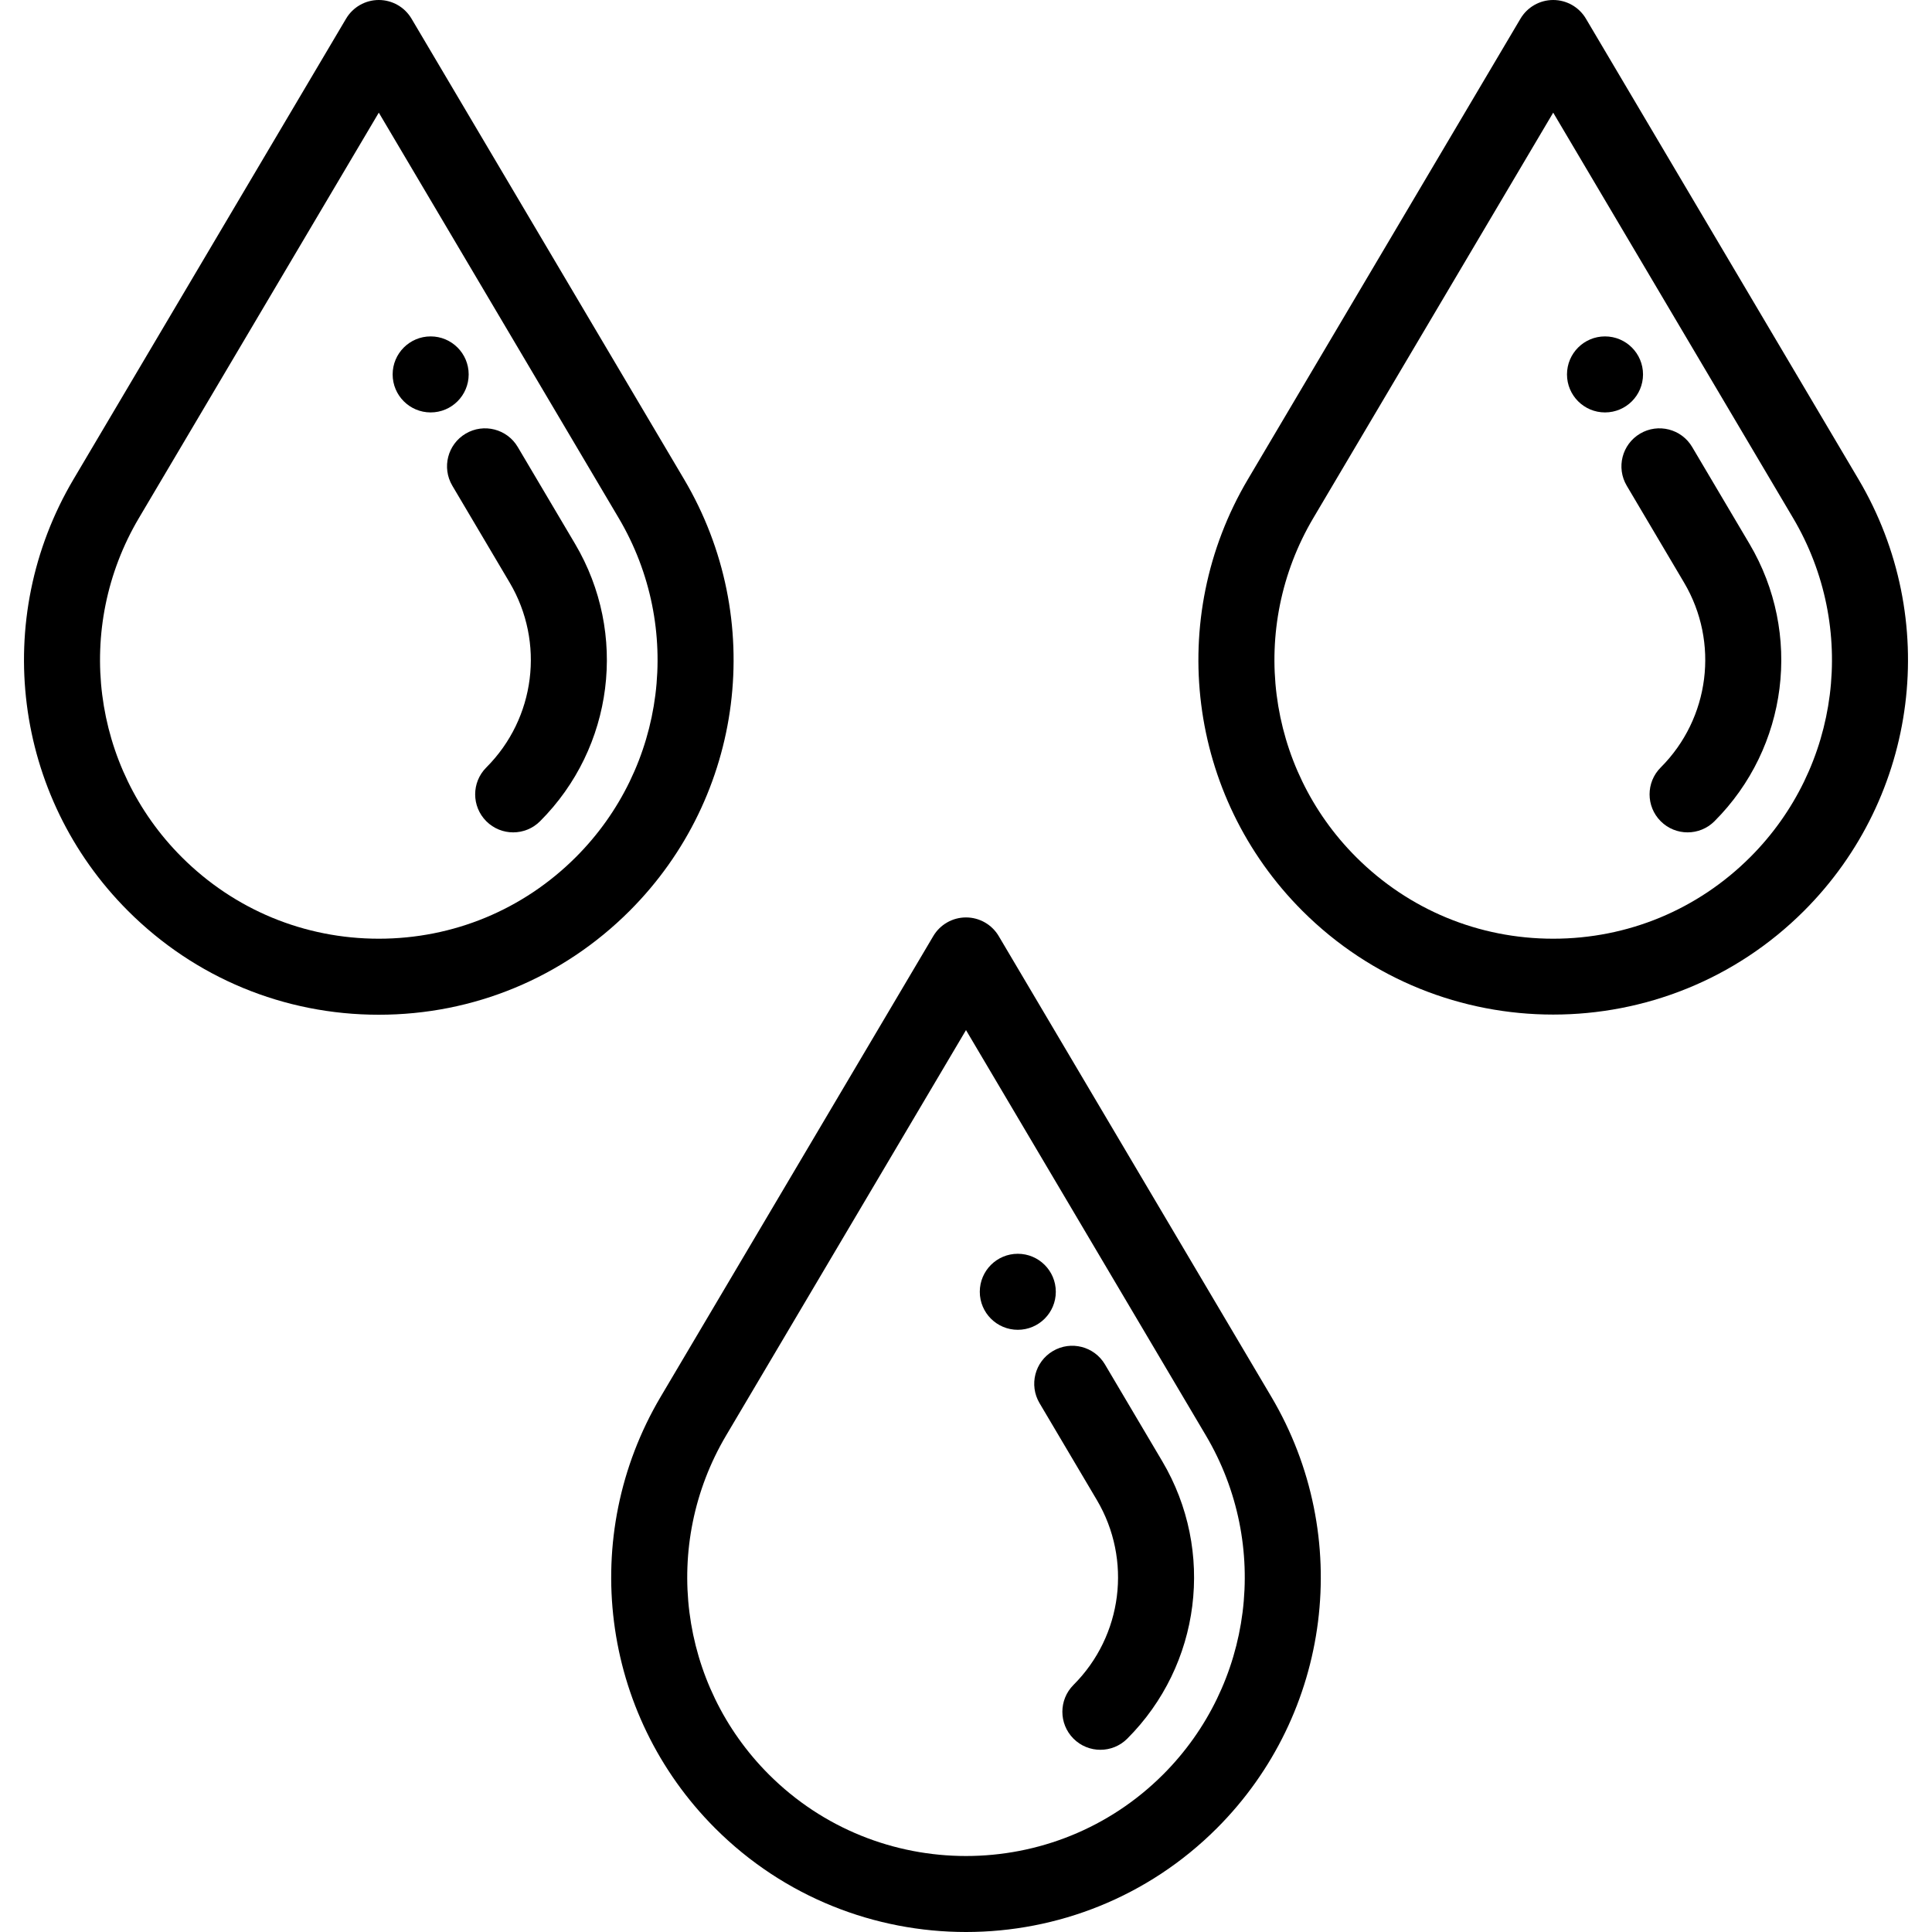 <?xml version="1.0" encoding="iso-8859-1"?>
<!-- Uploaded to: SVG Repo, www.svgrepo.com, Generator: SVG Repo Mixer Tools -->
<svg fill="#000000" height="800px" width="800px" version="1.1" id="Layer_1" xmlns="http://www.w3.org/2000/svg" xmlns:xlink="http://www.w3.org/1999/xlink" 
	 viewBox="0 0 512 512" xml:space="preserve">
<g>
	<g>
		<path d="M181.295,127.02L109.054,4.944C107.241,1.879,103.945,0,100.386,0c-3.559,0-6.855,1.879-8.67,4.944L19.475,127.02
			c-21.873,36.963-15.939,83.989,14.432,114.358c17.756,17.758,41.366,27.537,66.478,27.537c25.113,0,48.721-9.779,66.478-27.537
			C197.234,211.009,203.168,163.983,181.295,127.02z M152.619,227.132c-13.952,13.953-32.503,21.635-52.233,21.635
			c-19.732,0.001-38.281-7.683-52.235-21.635c-23.861-23.862-28.524-60.81-11.337-89.852l63.572-107.427l63.572,107.427
			C181.143,166.323,176.481,203.271,152.619,227.132z"/>
	</g>
</g>
<g>
	<g>
		<path d="M492.526,127.02L420.285,4.943C418.471,1.879,415.176,0,411.615,0s-6.855,1.879-8.67,4.944l-72.24,122.077
			c-21.873,36.963-15.939,83.989,14.432,114.358c18.328,18.328,42.404,27.493,66.478,27.493c24.076,0,48.151-9.164,66.48-27.493
			C508.463,211.009,514.397,163.983,492.526,127.02z M463.848,227.132c-13.952,13.953-32.501,21.635-52.233,21.635
			c-19.731,0-38.281-7.684-52.233-21.635c-23.862-23.862-28.524-60.81-11.339-89.852l63.572-107.427l63.572,107.427
			C492.373,166.323,487.709,203.271,463.848,227.132z"/>
	</g>
</g>
<g>
	<g>
		<path d="M463.627,144.12l-15.188-25.665c-2.833-4.788-9.012-6.369-13.799-3.539c-4.787,2.833-6.372,9.011-3.539,13.799
			l15.188,25.666c9.374,15.838,6.831,35.992-6.184,49.008c-3.934,3.934-3.933,10.313,0,14.247c1.968,1.966,4.545,2.95,7.123,2.95
			c2.577,0,5.156-0.983,7.124-2.951C473.874,198.11,477.688,167.88,463.627,144.12z"/>
	</g>
</g>
<g>
	<g>
		<path d="M308.011,387.248l-15.188-25.665c-2.833-4.788-9.011-6.369-13.799-3.539c-4.787,2.833-6.372,9.011-3.539,13.799
			l15.188,25.666c9.374,15.838,6.831,35.992-6.184,49.008c-3.934,3.934-3.933,10.313,0,14.247c1.968,1.966,4.545,2.95,7.123,2.95
			c2.577,0,5.156-0.983,7.124-2.951C318.258,441.238,322.073,411.008,308.011,387.248z"/>
	</g>
</g>
<g>
	<g>
		<path d="M152.397,144.12l-15.188-25.665c-2.833-4.788-9.01-6.369-13.799-3.539c-4.787,2.833-6.372,9.011-3.539,13.799
			l15.188,25.666c9.374,15.838,6.831,35.992-6.184,49.008c-3.934,3.934-3.933,10.313,0,14.247c1.968,1.966,4.545,2.95,7.123,2.95
			s5.156-0.983,7.124-2.951C162.644,198.11,166.458,167.88,152.397,144.12z"/>
	</g>
</g>
<g>
	<g>
		<path d="M336.909,370.149L264.67,248.073c-1.813-3.064-5.109-4.944-8.67-4.944s-6.855,1.879-8.67,4.944l-72.24,122.076
			c-21.873,36.963-15.939,83.989,14.431,114.358C207.848,502.836,231.924,512,256,512c24.074,0,48.15-9.164,66.478-27.493
			C352.848,454.138,358.782,407.111,336.909,370.149z M308.233,470.262c-28.802,28.799-75.665,28.801-104.466,0
			c-23.862-23.862-28.524-60.81-11.337-89.852L256,272.984l63.572,107.427C336.757,409.452,332.095,446.4,308.233,470.262z"/>
	</g>
</g>
<g>
	<g>
		<circle cx="425.343" cy="99.224" r="10.074"/>
	</g>
</g>
<g>
	<g>
		<circle cx="114.129" cy="99.224" r="10.074"/>
	</g>
</g>
<g>
	<g>
		<circle cx="269.728" cy="342.338" r="10.073"/>
	</g>
</g>
</svg>